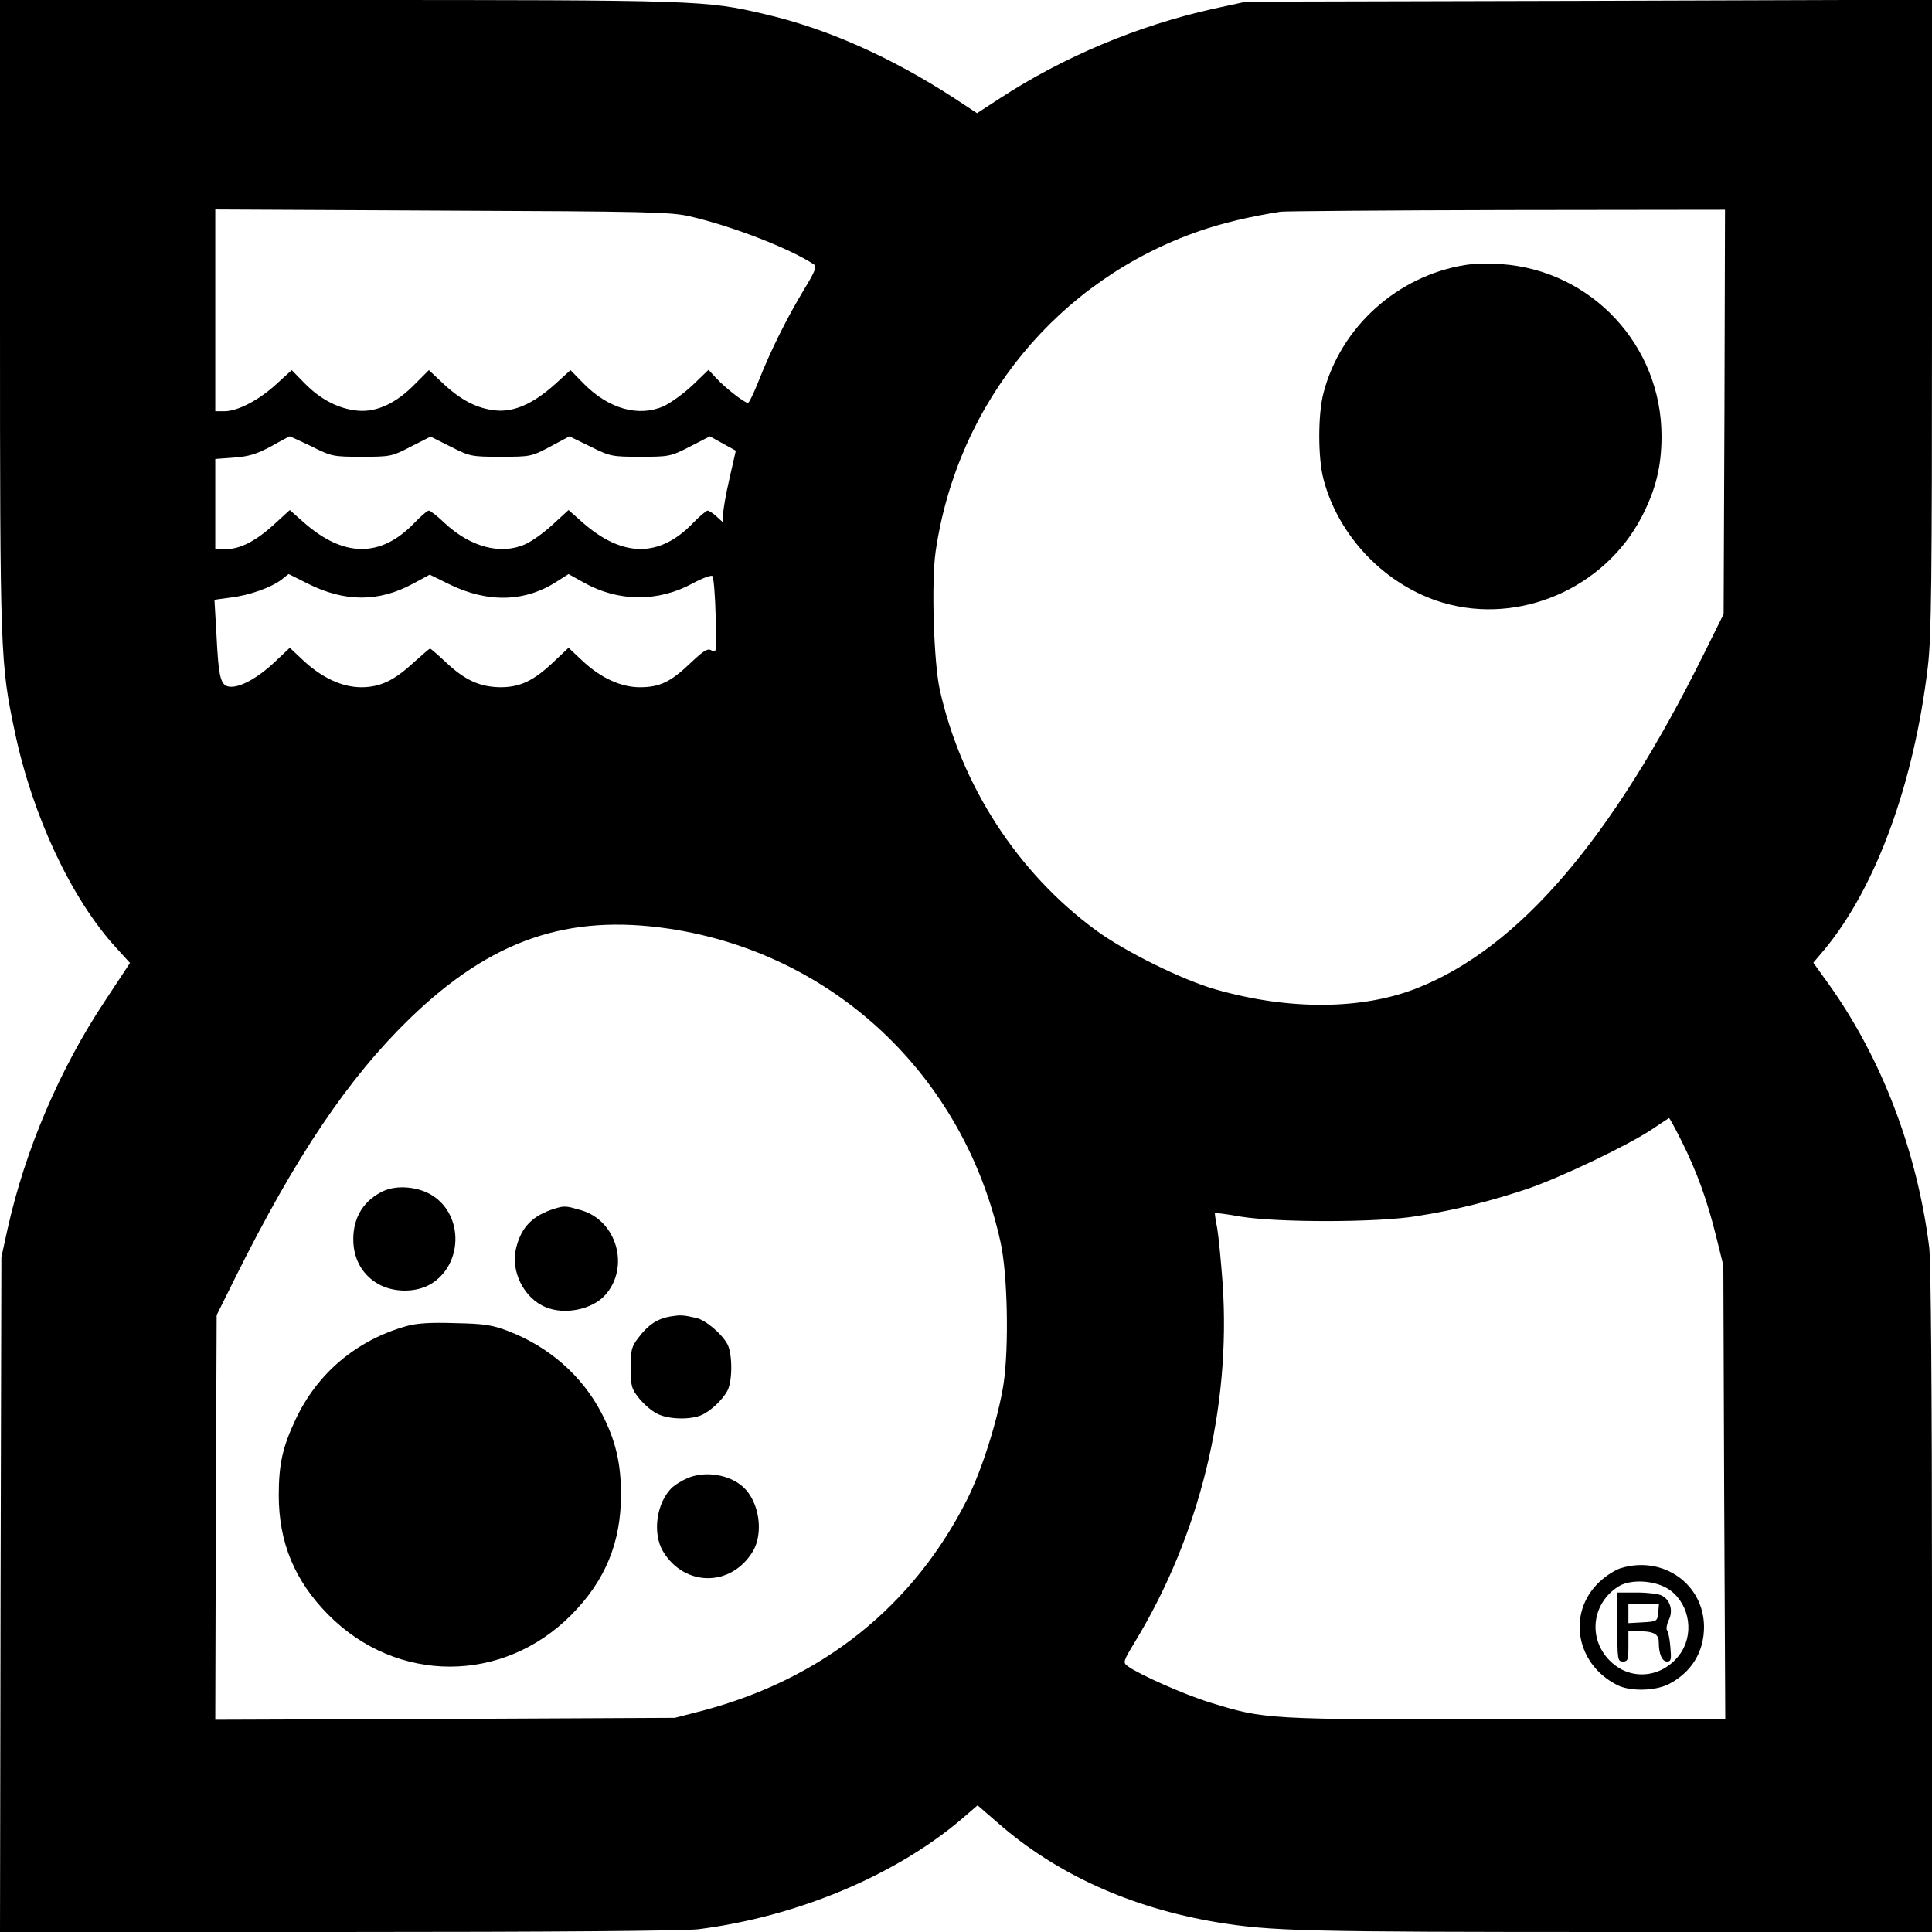 <?xml version="1.0" standalone="no"?>
<!DOCTYPE svg PUBLIC "-//W3C//DTD SVG 20010904//EN"
 "http://www.w3.org/TR/2001/REC-SVG-20010904/DTD/svg10.dtd">
<svg version="1.0" xmlns="http://www.w3.org/2000/svg"
 width="700pt" height="700pt" viewBox="0 0 700 700"
 preserveAspectRatio="xMidYMid meet">
<g transform="translate(0,700) scale(0.1,-0.1)"
fill="#000000" stroke="none">
<path d="M0 5857 c0 -1232 1 -1260 54 -1510 64 -304 205 -604 366 -780 l51
-56 -91 -138 c-163 -245 -288 -537 -352 -823 l-23 -105 -3 -1222 -2 -1223
1223 0 c792 0 1252 4 1307 10 356 45 713 194 954 399 l58 50 75 -65 c210 -184
480 -306 788 -358 200 -33 309 -36 1452 -36 l1143 0 0 1198 c0 774 -4 1227
-10 1282 -44 350 -172 685 -364 954 l-56 78 39 46 c188 226 326 604 376 1027
13 109 15 315 15 1273 l0 1143 -1242 -4 -1243 -3 -120 -26 c-273 -61 -542
-174 -772 -324 l-83 -54 -82 54 c-231 150 -463 253 -688 305 -213 50 -237 51
-1546 51 l-1224 0 0 -1143z m2500 359 c156 -36 365 -118 449 -174 11 -8 4 -26
-37 -93 -63 -105 -120 -220 -162 -326 -18 -46 -36 -83 -40 -83 -12 0 -83 55
-114 89 l-29 31 -58 -56 c-32 -30 -79 -64 -105 -76 -91 -40 -200 -9 -290 83
l-47 48 -56 -51 c-79 -71 -149 -102 -216 -95 -67 7 -125 37 -190 98 l-51 48
-50 -50 c-68 -70 -139 -103 -207 -97 -68 6 -134 39 -193 99 l-47 48 -56 -51
c-63 -58 -140 -98 -188 -98 l-33 0 0 365 0 366 823 -4 c743 -3 829 -5 897 -21z
m3748 -708 l-3 -733 -72 -145 c-332 -670 -669 -1064 -1038 -1210 -199 -79
-464 -81 -730 -5 -120 34 -331 138 -435 215 -283 208 -487 523 -565 871 -22
100 -31 391 -15 501 79 540 444 984 956 1161 84 29 180 52 294 70 14 2 382 5
818 6 l792 1 -2 -732z m-5120 -125 c73 -37 80 -38 183 -38 103 0 109 1 178 37
l71 36 72 -36 c71 -36 76 -37 183 -37 108 0 111 1 179 37 l69 37 76 -37 c72
-36 79 -37 182 -37 103 0 109 1 179 37 l72 37 47 -26 47 -26 -23 -101 c-13
-56 -23 -114 -23 -130 l0 -29 -23 21 c-13 12 -28 22 -33 22 -5 0 -30 -21 -54
-46 -121 -125 -254 -124 -398 2 l-52 46 -58 -53 c-31 -29 -75 -60 -97 -70 -89
-41 -199 -12 -293 75 -27 26 -53 46 -58 46 -6 0 -30 -21 -54 -46 -121 -125
-254 -124 -398 2 l-52 46 -58 -53 c-66 -60 -121 -88 -174 -89 l-38 0 0 164 0
163 68 5 c54 4 82 13 133 40 35 20 66 36 68 37 2 0 37 -16 79 -36z m-14 -497
c135 -68 258 -68 382 -1 l61 33 69 -34 c142 -70 279 -66 396 12 l38 24 54 -30
c125 -71 270 -72 395 -4 35 19 68 31 72 27 5 -5 10 -70 12 -145 4 -129 3 -136
-14 -125 -15 9 -27 2 -78 -46 -71 -68 -111 -87 -183 -87 -68 0 -142 34 -208
96 l-50 47 -53 -50 c-73 -70 -123 -93 -194 -93 -74 1 -128 25 -197 90 -29 27
-55 50 -58 50 -2 0 -29 -23 -59 -50 -71 -66 -122 -90 -190 -90 -69 0 -142 34
-209 96 l-50 47 -53 -50 c-63 -60 -128 -95 -165 -91 -33 4 -40 30 -48 194 l-7
121 59 8 c68 8 148 37 184 65 14 11 25 20 26 20 0 0 31 -15 68 -34z m1311
-1251 c598 -90 1068 -534 1200 -1135 26 -117 31 -381 11 -515 -20 -126 -77
-308 -131 -416 -195 -388 -525 -652 -959 -767 l-101 -26 -833 -4 -832 -3 2
733 3 733 67 135 c220 442 411 725 634 941 294 284 571 379 939 324z m3669
-772 c55 -111 91 -210 124 -343 l26 -105 3 -822 4 -823 -794 0 c-871 0 -873 0
-1071 61 -95 29 -259 102 -300 132 -18 13 -17 17 26 88 235 387 348 848 318
1297 -6 83 -15 174 -20 203 -6 29 -9 53 -8 54 2 1 44 -4 93 -13 136 -22 499
-22 640 2 140 22 274 56 406 101 120 42 357 155 444 213 33 22 61 41 62 41 2
1 23 -38 47 -86z"/>
<path d="M5310 6040 c-247 -39 -453 -225 -515 -465 -20 -77 -20 -233 0 -310
54 -209 226 -388 434 -449 276 -81 584 52 719 311 51 99 72 182 72 293 0 328
-253 600 -580 623 -41 3 -100 2 -130 -3z"/>
<path d="M1390 2685 c-71 -33 -110 -94 -110 -175 0 -67 29 -123 82 -157 56
-37 144 -39 201 -4 113 70 117 245 6 318 -50 33 -128 41 -179 18z"/>
<path d="M2010 2621 c-80 -25 -121 -66 -140 -143 -21 -83 28 -182 107 -214 68
-29 168 -9 215 43 91 100 44 270 -86 308 -55 16 -60 17 -96 6z"/>
<path d="M2428 2230 c-46 -8 -80 -30 -115 -77 -25 -32 -28 -45 -28 -109 0 -66
3 -76 31 -111 17 -21 46 -46 65 -55 38 -20 113 -23 156 -7 34 13 80 55 99 91
18 35 18 131 0 167 -20 38 -80 89 -114 96 -49 11 -57 11 -94 5z"/>
<path d="M1472 2195 c-181 -51 -323 -171 -402 -340 -46 -98 -60 -160 -60 -273
0 -171 58 -310 180 -433 248 -250 632 -250 880 0 123 124 180 262 180 436 0
115 -20 198 -71 296 -70 134 -189 239 -337 296 -57 22 -86 27 -192 29 -89 3
-140 0 -178 -11z"/>
<path d="M2490 1644 c-19 -8 -43 -23 -53 -32 -58 -53 -75 -167 -34 -234 78
-128 246 -128 324 0 41 67 24 181 -34 234 -50 46 -139 60 -203 32z"/>
<path d="M5875 1319 c-16 -4 -47 -22 -68 -40 -131 -108 -104 -305 52 -384 47
-24 137 -22 187 3 83 43 128 117 128 208 -1 154 -147 258 -299 213z m178 -82
c71 -54 86 -162 31 -234 -62 -81 -171 -93 -244 -27 -88 79 -76 213 24 276 46
29 141 22 189 -15z"/>
<path d="M5860 1105 c0 -118 1 -125 20 -125 18 0 20 7 20 55 l0 55 33 0 c58 0
77 -10 77 -39 0 -44 12 -71 30 -71 15 0 16 8 12 53 -2 28 -8 56 -12 60 -4 5
-1 21 6 37 17 33 6 73 -25 89 -11 6 -51 11 -90 11 l-71 0 0 -125z m148 53 c-3
-32 -4 -33 -55 -36 l-53 -3 0 35 0 36 56 0 55 0 -3 -32z"/>
</g>
</svg>
